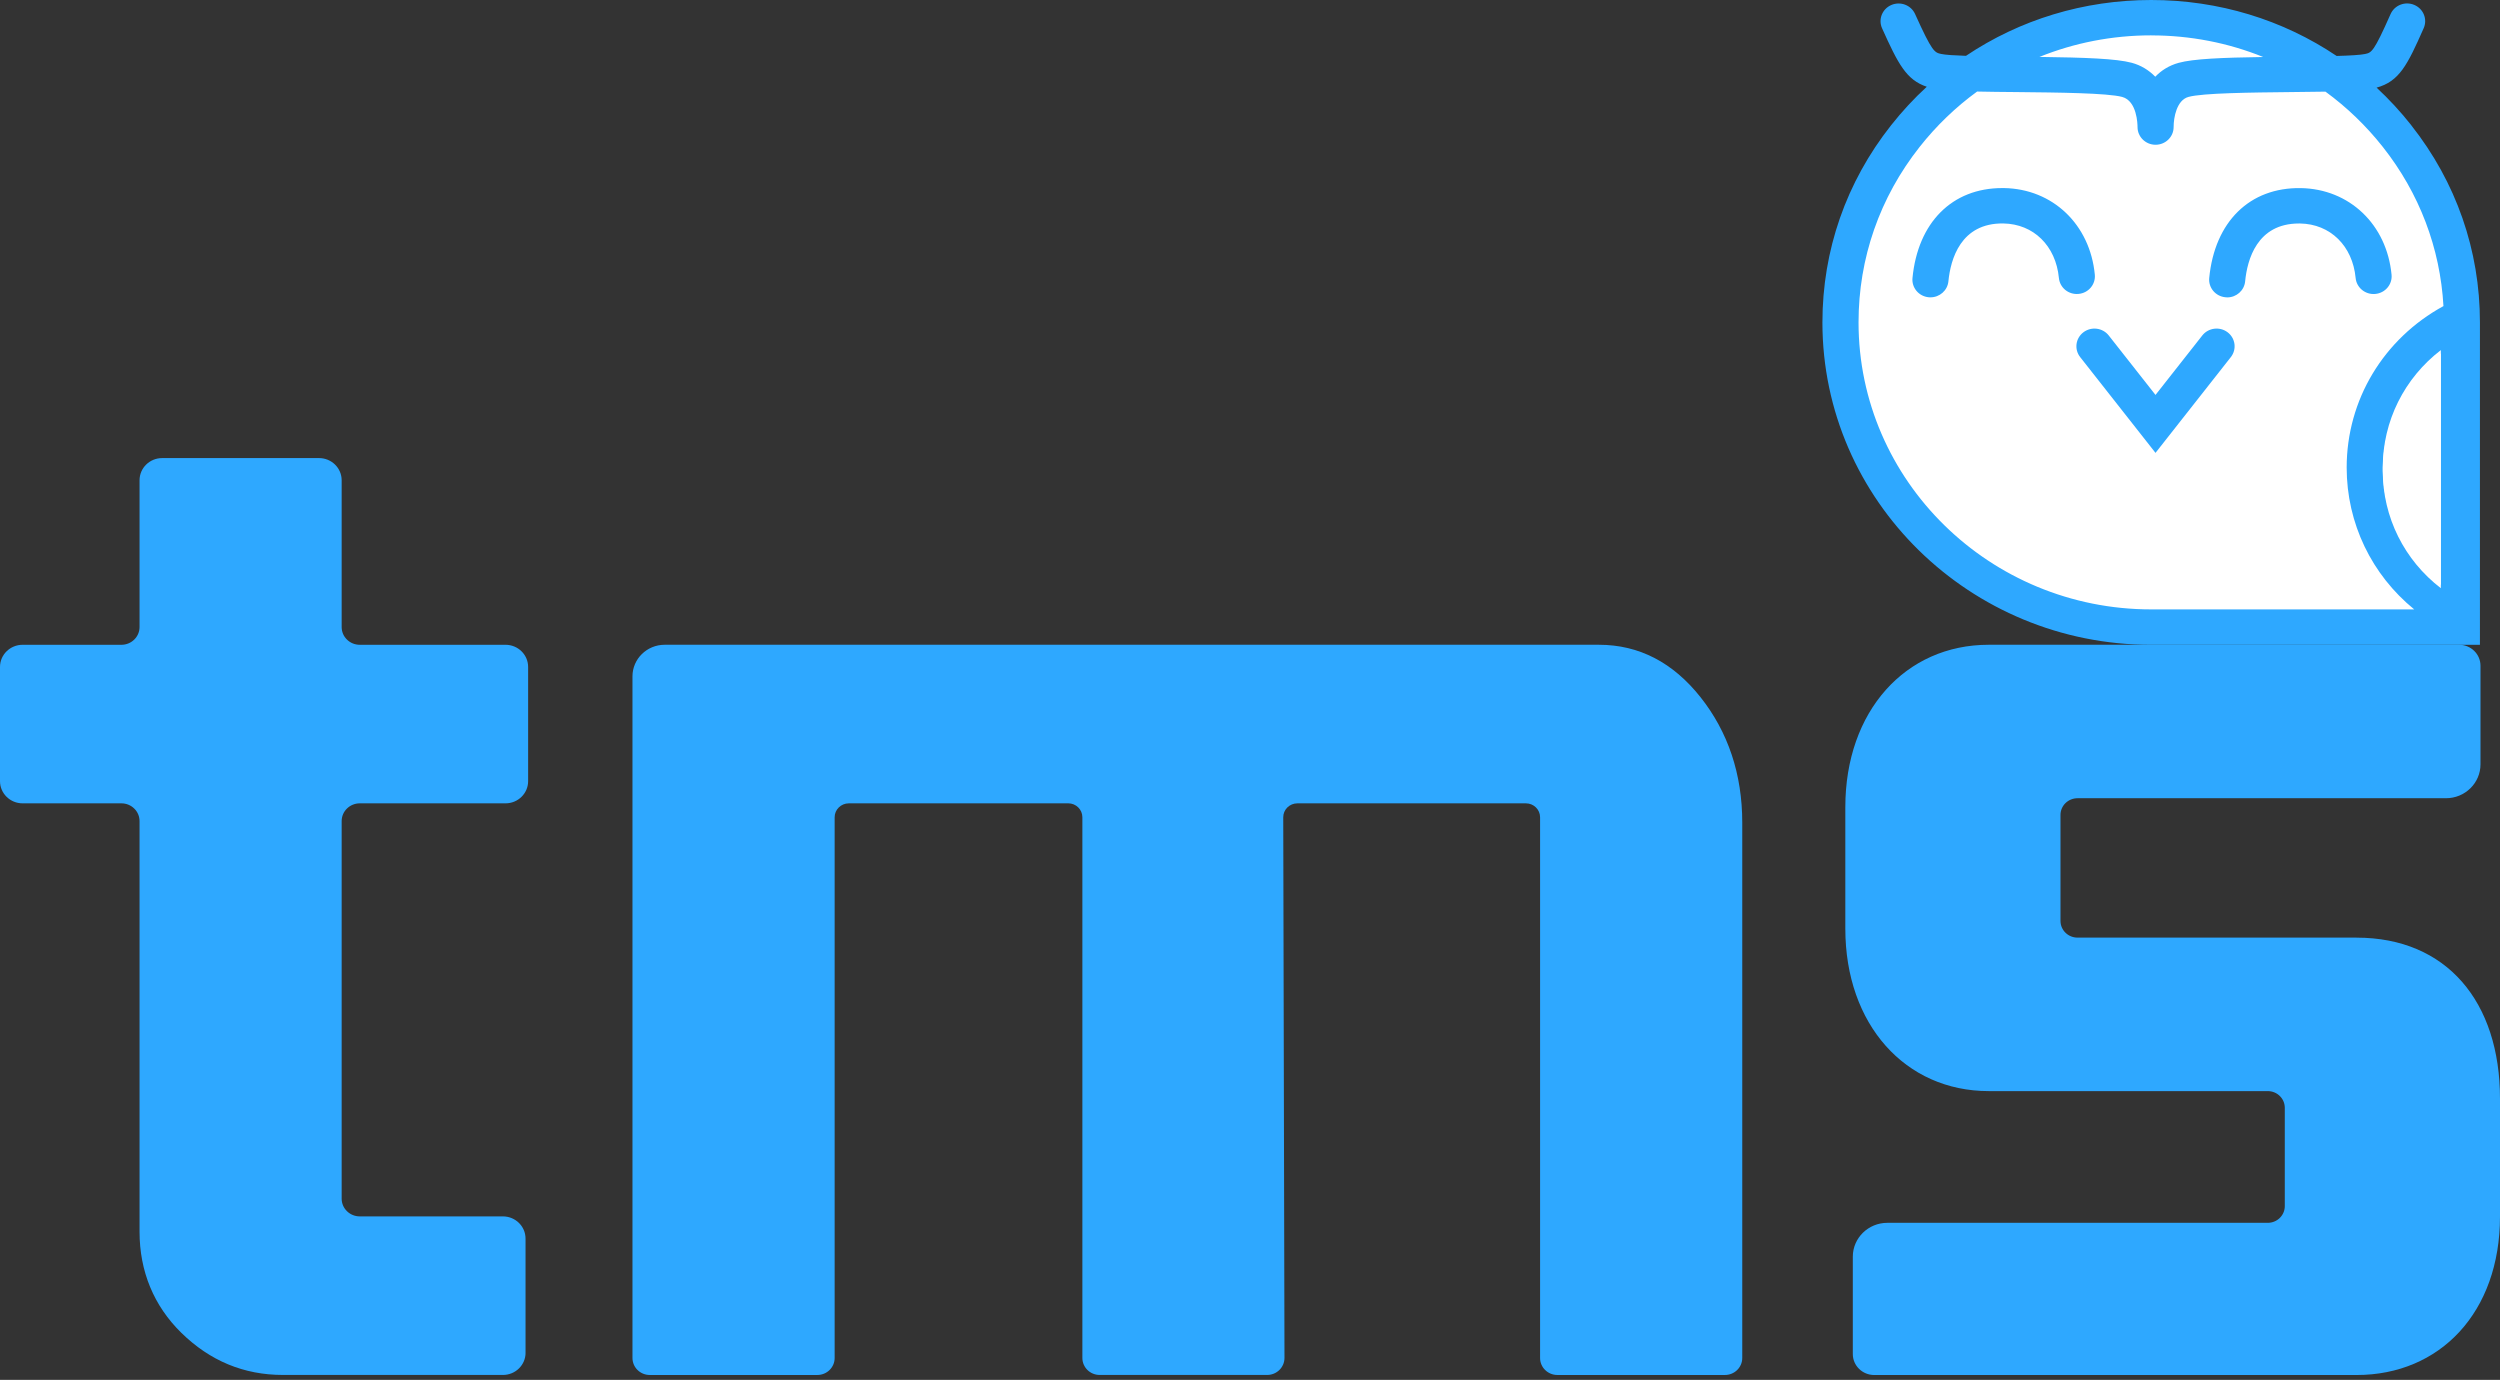 <?xml version="1.0" encoding="utf-8"?>
<svg xmlns="http://www.w3.org/2000/svg" fill="none" height="100%" overflow="visible" preserveAspectRatio="none" style="display: block;" viewBox="0 0 154 85" width="100%">
<rect x="0" y="0" width="154" height="85" fill="#333333" stroke="none"/>
<g id="Layer 1">
<g id="Group">
<path d="M151.654 20.056V38.824H132.515C121.944 38.824 113.375 30.421 113.375 20.056C113.375 15.733 114.865 11.751 117.372 8.577C120.873 4.142 126.353 1.285 132.517 1.285C138.68 1.285 144.16 4.14 147.661 8.577C150.168 11.751 151.658 15.733 151.658 20.056H151.654Z" fill="white" id="Vector"/>
<path d="M148.536 7.715C147.878 6.882 147.164 6.109 146.399 5.399C147.8 5.011 148.294 4.012 149.299 1.737C149.544 1.184 149.285 0.543 148.721 0.303C148.157 0.063 147.503 0.317 147.258 0.87C146.225 3.207 146.09 3.237 145.695 3.325C145.416 3.386 144.758 3.424 143.937 3.447C140.619 1.216 136.67 0 132.515 0C128.359 0 124.418 1.214 121.104 3.439C120.395 3.416 119.835 3.38 119.581 3.325C119.165 3.237 119.027 3.205 117.969 0.864C117.721 0.313 117.065 0.065 116.503 0.309C115.941 0.553 115.688 1.196 115.937 1.747C116.914 3.911 117.416 4.919 118.69 5.344C117.901 6.068 117.167 6.861 116.491 7.717C113.724 11.221 112.261 15.42 112.261 19.862C112.261 30.814 121.346 39.721 132.512 39.721H152.764V19.862C152.764 15.422 151.301 11.221 148.534 7.717L148.536 7.715ZM132.515 2.18C134.926 2.18 137.262 2.64 139.415 3.512C136.869 3.549 135.103 3.624 134.208 3.87C133.61 4.035 133.135 4.338 132.765 4.726C132.368 4.317 131.878 4.02 131.317 3.868C130.364 3.61 128.431 3.544 125.63 3.506C127.779 2.638 130.109 2.178 132.517 2.178L132.515 2.18ZM132.515 37.539C122.572 37.539 114.486 29.608 114.486 19.86C114.486 15.906 115.788 12.167 118.25 9.049C119.284 7.738 120.476 6.597 121.79 5.639C122.496 5.655 123.323 5.665 124.274 5.672C126.748 5.698 129.824 5.728 130.727 5.971C131.646 6.219 131.672 7.664 131.672 7.827C131.672 8.429 132.169 8.917 132.783 8.917C133.397 8.917 133.895 8.429 133.895 7.827C133.895 7.225 134.088 6.168 134.81 5.97C135.687 5.728 138.696 5.698 141.114 5.672C141.915 5.665 142.625 5.657 143.249 5.645C144.559 6.601 145.749 7.742 146.781 9.049C149.034 11.902 150.314 15.274 150.517 18.855C146.827 20.868 144.555 24.634 144.555 28.801C144.555 32.24 146.1 35.406 148.713 37.537H132.515V37.539ZM146.777 28.801C146.777 25.926 148.113 23.29 150.356 21.566V36.038C148.113 34.314 146.777 31.675 146.777 28.801Z" fill="#2EA8FF" id="Vector_2"/>
<path d="M137.196 18.318C137.16 18.318 137.125 18.318 137.089 18.312C136.477 18.255 136.03 17.724 136.088 17.123C136.425 13.659 138.578 11.54 141.722 11.587C144.724 11.634 147.025 13.828 147.32 16.921C147.377 17.521 146.929 18.052 146.317 18.107C145.707 18.164 145.163 17.724 145.107 17.123C144.919 15.144 143.544 13.796 141.686 13.767C141.662 13.767 141.638 13.767 141.614 13.767C139.034 13.767 138.43 15.994 138.301 17.332C138.247 17.897 137.761 18.32 137.196 18.32V18.318Z" fill="#2EA8FF" id="Vector_3"/>
<path d="M118.917 18.318C118.88 18.318 118.846 18.318 118.81 18.312C118.198 18.255 117.751 17.724 117.809 17.124C118.142 13.698 120.255 11.585 123.337 11.585C123.373 11.585 123.407 11.585 123.443 11.585C126.445 11.632 128.746 13.826 129.041 16.919C129.097 17.519 128.65 18.05 128.038 18.105C127.422 18.163 126.884 17.722 126.828 17.122C126.639 15.142 125.265 13.795 123.407 13.765C120.773 13.728 120.153 15.98 120.022 17.328C119.968 17.893 119.482 18.316 118.917 18.316V18.318Z" fill="#2EA8FF" id="Vector_4"/>
<path d="M132.781 27.899L128.138 21.997C127.763 21.521 127.853 20.836 128.339 20.468C128.825 20.1 129.523 20.189 129.898 20.665L132.779 24.328L135.661 20.665C136.036 20.189 136.734 20.1 137.22 20.468C137.705 20.836 137.796 21.521 137.42 21.997L132.777 27.899H132.781Z" fill="#2EA8FF" id="Vector_5"/>
<path d="M150.356 21.763V36.234C148.113 34.51 146.777 31.872 146.777 28.997C146.777 26.123 148.113 23.486 150.356 21.763Z" fill="white" id="Vector_6"/>
</g>
<path d="M32.375 83.331C32.375 84.085 31.751 84.697 30.982 84.697H17.432C15.023 84.697 12.934 83.831 11.166 82.098C9.479 80.443 8.596 78.316 8.596 75.874V50.58C8.596 49.976 8.096 49.486 7.48 49.486H1.393C0.624 49.486 0 48.874 0 48.12V41.084C0 40.331 0.624 39.719 1.393 39.719H7.48C8.096 39.719 8.596 39.229 8.596 38.625V29.584C8.596 28.83 9.22 28.218 9.988 28.218H19.654C20.422 28.218 21.046 28.83 21.046 29.584V38.625C21.046 39.229 21.546 39.719 22.162 39.719H31.141C31.909 39.719 32.533 40.331 32.533 41.084V48.12C32.533 48.874 31.909 49.486 31.141 49.486H22.162C21.546 49.486 21.046 49.976 21.046 50.58V73.836C21.046 74.44 21.546 74.93 22.162 74.93H30.98C31.749 74.93 32.373 75.542 32.373 76.296V83.331H32.375Z" fill="#2EA8FF" id="Vector_7"/>
<path d="M65.803 49.486H52.287C51.806 49.486 51.414 49.87 51.414 50.342V83.652C51.414 84.231 50.937 84.699 50.347 84.699H40.027C39.438 84.699 38.96 84.231 38.96 83.652V41.665C38.96 40.589 39.849 39.717 40.946 39.717H98.487C100.977 39.717 103.065 40.819 104.753 42.948C106.44 45.075 107.323 47.674 107.323 50.668V83.652C107.323 84.231 106.845 84.699 106.256 84.699H95.936C95.346 84.699 94.869 84.231 94.869 83.652V50.342C94.869 49.87 94.478 49.486 93.996 49.486H79.92C79.437 49.486 79.046 49.871 79.048 50.344L79.124 83.648C79.124 84.227 78.646 84.697 78.056 84.697H67.741C67.151 84.697 66.674 84.229 66.674 83.65V50.34C66.674 49.867 66.282 49.484 65.801 49.484L65.803 49.486Z" fill="#2EA8FF" id="Vector_8"/>
<path d="M145.161 57.757H127.976C127.396 57.757 126.926 57.297 126.926 56.728V50.2C126.926 49.631 127.396 49.171 127.976 49.171H150.671C151.845 49.171 152.798 48.236 152.798 47.085V41.01C152.798 40.295 152.208 39.717 151.48 39.717H122.508C117.368 39.717 113.672 43.813 113.672 49.722V57.206C113.672 63.115 117.368 67.212 122.508 67.212H139.694C140.274 67.212 140.743 67.672 140.743 68.24V74.297C140.743 74.865 140.274 75.326 139.694 75.326H116.26C115.086 75.326 114.133 76.26 114.133 77.411V83.408C114.133 84.123 114.723 84.701 115.451 84.701H145.163C150.304 84.701 154 80.841 154 74.932V67.686C154 61.698 150.705 57.759 145.163 57.759L145.161 57.757Z" fill="#2EA8FF" id="Vector_9"/>
</g>
</svg>